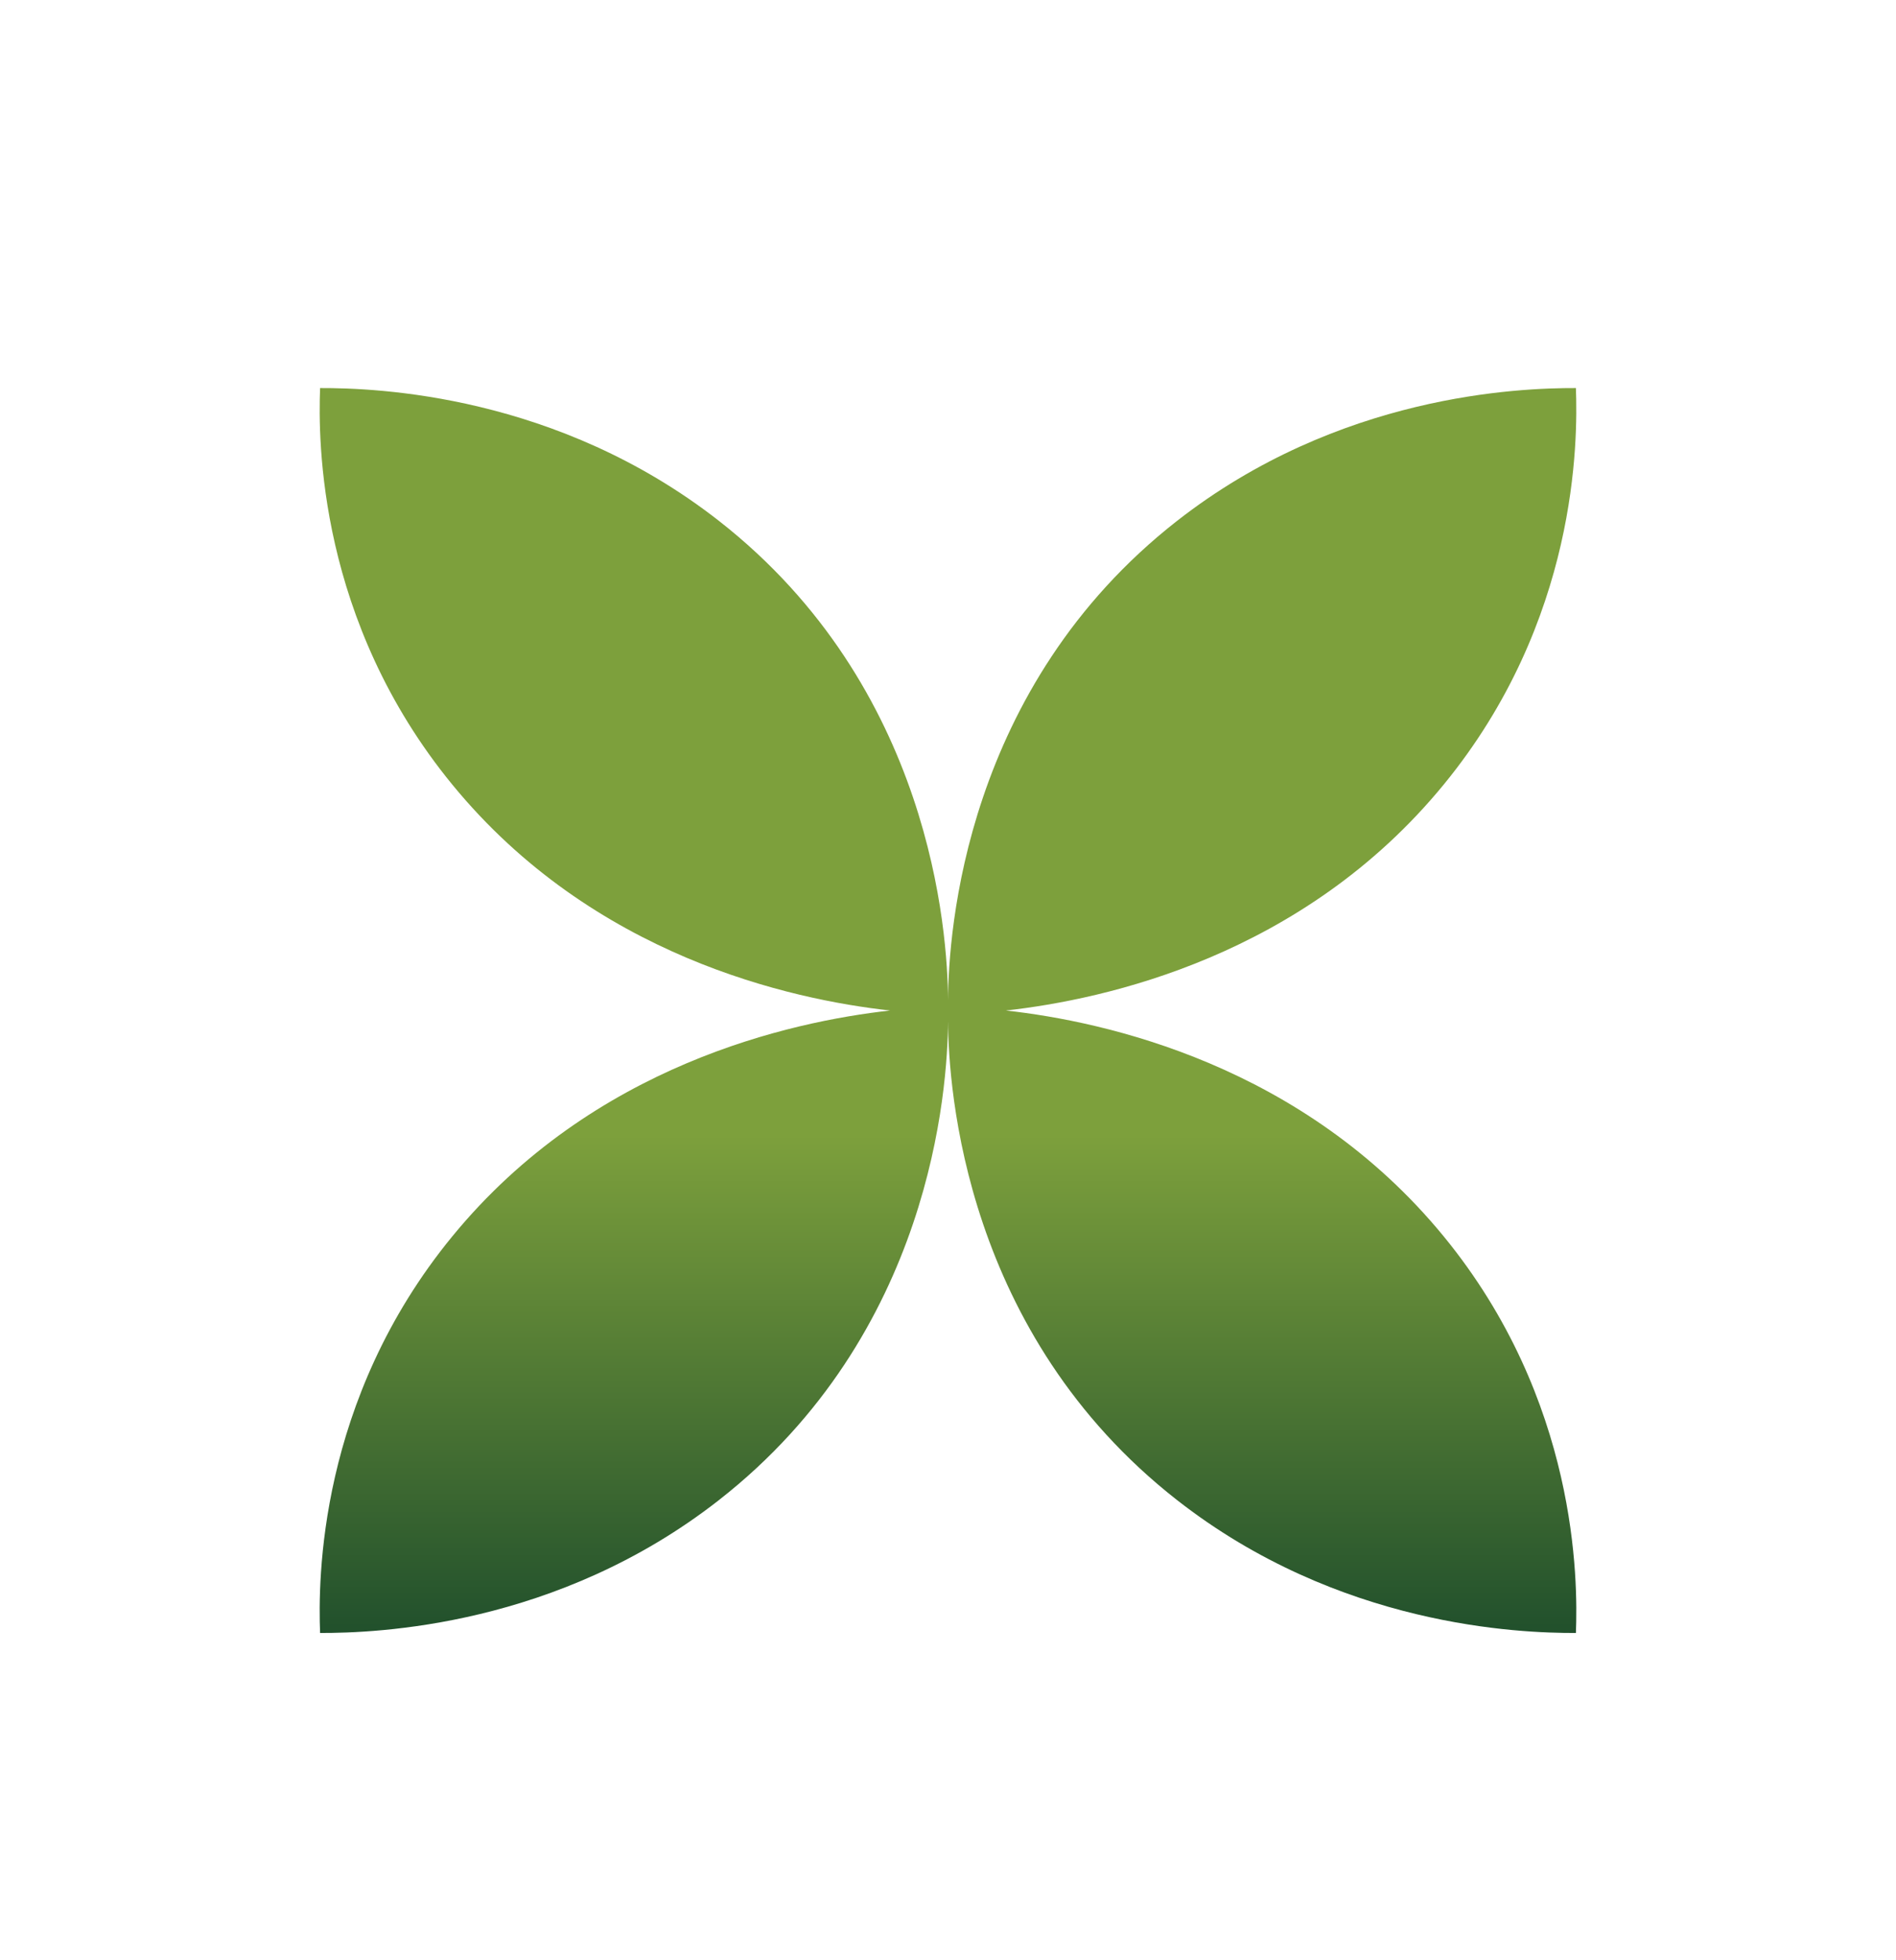 <?xml version="1.0" encoding="UTF-8"?> <svg xmlns="http://www.w3.org/2000/svg" xmlns:xlink="http://www.w3.org/1999/xlink" id="_Слой_1" data-name="Слой 1" viewBox="0 0 257.13 265.62"><defs><style> .cls-1 { fill: url(#_Безымянный_градиент_6); } </style><linearGradient id="_Безымянный_градиент_6" data-name="Безымянный градиент 6" x1="128.56" y1="221.35" x2="128.56" y2="52.61" gradientUnits="userSpaceOnUse"><stop offset="0" stop-color="#21502c"></stop><stop offset=".4" stop-color="#7da03c"></stop></linearGradient></defs><path class="cls-1" d="m195.78,167.57c18.22,22.21,18.21,46.68,17.94,53.77-7.7.02-32.17-.86-54.1-18.02-28.79-22.51-30.99-55.67-31.05-64.9-.06,9.22-2.27,42.39-31.06,64.9-21.94,17.16-46.41,18.03-54.1,18.02-.27-7.09-.29-31.56,17.94-53.77,19.07-23.24,45.89-29.1,59.36-30.6-13.47-1.49-40.29-7.36-59.36-30.61-18.22-22.21-18.21-46.68-17.94-53.76,7.69-.02,32.16.86,54.1,18.01,28.79,22.52,31,55.7,31.06,64.92.06-9.22,2.25-42.4,31.05-64.92,21.94-17.15,46.41-18.03,54.1-18.01.26,7.09.28,31.56-17.94,53.76-19.07,23.25-45.89,29.11-59.36,30.61,13.47,1.49,40.29,7.36,59.36,30.6Z"></path></svg> 